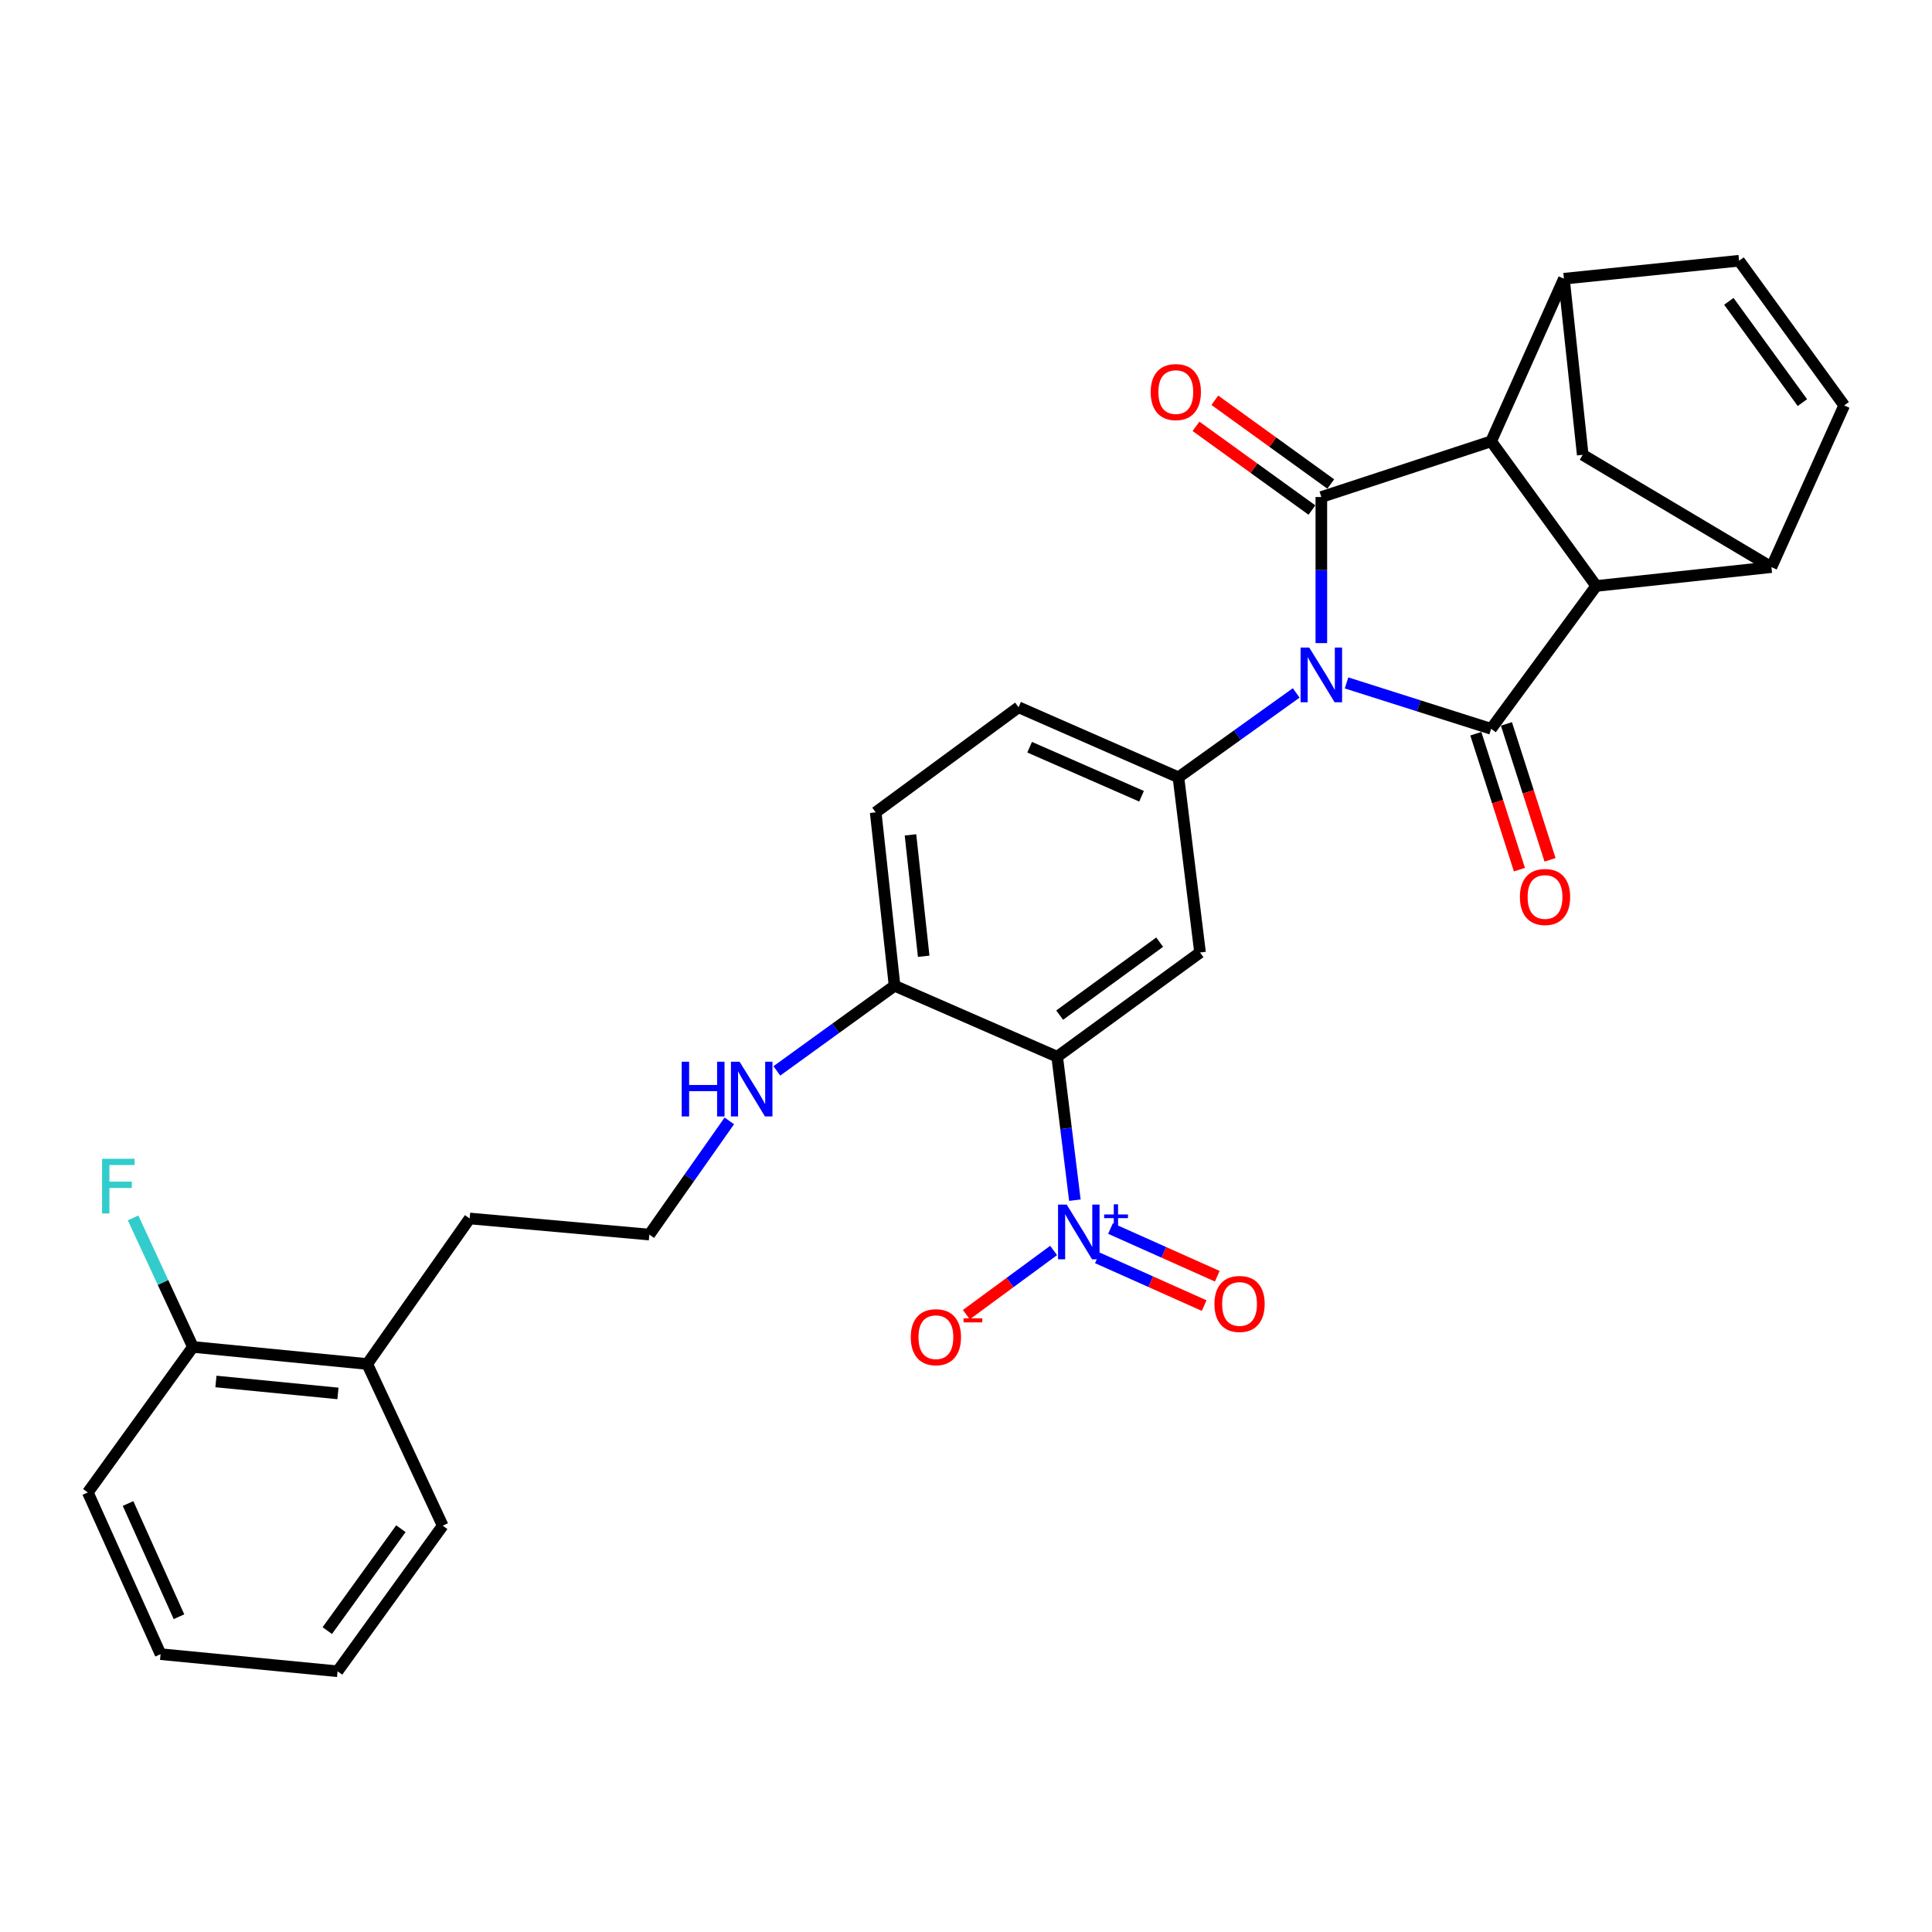 <?xml version='1.0' encoding='iso-8859-1'?>
<svg version='1.1' baseProfile='full'
              xmlns='http://www.w3.org/2000/svg'
                      xmlns:rdkit='http://www.rdkit.org/xml'
                      xmlns:xlink='http://www.w3.org/1999/xlink'
                  xml:space='preserve'
width='1000px' height='1000px' viewBox='0 0 1000 1000'>
<!-- END OF HEADER -->
<rect style='opacity:1.0;fill:#FFFFFF;stroke:none' width='1000' height='1000' x='0' y='0'> </rect>
<path class='bond-0' d='M 683.924,332.873 L 683.924,295.066' style='fill:none;fill-rule:evenodd;stroke:#0000FF;stroke-width:6px;stroke-linecap:butt;stroke-linejoin:miter;stroke-opacity:1' />
<path class='bond-0' d='M 683.924,295.066 L 683.924,257.258' style='fill:none;fill-rule:evenodd;stroke:#000000;stroke-width:6px;stroke-linecap:butt;stroke-linejoin:miter;stroke-opacity:1' />
<path class='bond-1' d='M 696.969,353.476 L 734.387,365.355' style='fill:none;fill-rule:evenodd;stroke:#0000FF;stroke-width:6px;stroke-linecap:butt;stroke-linejoin:miter;stroke-opacity:1' />
<path class='bond-1' d='M 734.387,365.355 L 771.805,377.233' style='fill:none;fill-rule:evenodd;stroke:#000000;stroke-width:6px;stroke-linecap:butt;stroke-linejoin:miter;stroke-opacity:1' />
<path class='bond-6' d='M 670.909,358.661 L 640.432,380.5' style='fill:none;fill-rule:evenodd;stroke:#0000FF;stroke-width:6px;stroke-linecap:butt;stroke-linejoin:miter;stroke-opacity:1' />
<path class='bond-6' d='M 640.432,380.5 L 609.955,402.339' style='fill:none;fill-rule:evenodd;stroke:#000000;stroke-width:6px;stroke-linecap:butt;stroke-linejoin:miter;stroke-opacity:1' />
<path class='bond-2' d='M 683.924,257.258 L 771.805,228.436' style='fill:none;fill-rule:evenodd;stroke:#000000;stroke-width:6px;stroke-linecap:butt;stroke-linejoin:miter;stroke-opacity:1' />
<path class='bond-15' d='M 688.795,250.513 L 658.792,228.846' style='fill:none;fill-rule:evenodd;stroke:#000000;stroke-width:6px;stroke-linecap:butt;stroke-linejoin:miter;stroke-opacity:1' />
<path class='bond-15' d='M 658.792,228.846 L 628.79,207.179' style='fill:none;fill-rule:evenodd;stroke:#FF0000;stroke-width:6px;stroke-linecap:butt;stroke-linejoin:miter;stroke-opacity:1' />
<path class='bond-15' d='M 679.053,264.002 L 649.051,242.335' style='fill:none;fill-rule:evenodd;stroke:#000000;stroke-width:6px;stroke-linecap:butt;stroke-linejoin:miter;stroke-opacity:1' />
<path class='bond-15' d='M 649.051,242.335 L 619.048,220.668' style='fill:none;fill-rule:evenodd;stroke:#FF0000;stroke-width:6px;stroke-linecap:butt;stroke-linejoin:miter;stroke-opacity:1' />
<path class='bond-3' d='M 771.805,377.233 L 826.205,303.292' style='fill:none;fill-rule:evenodd;stroke:#000000;stroke-width:6px;stroke-linecap:butt;stroke-linejoin:miter;stroke-opacity:1' />
<path class='bond-14' d='M 763.883,379.775 L 775.169,414.951' style='fill:none;fill-rule:evenodd;stroke:#000000;stroke-width:6px;stroke-linecap:butt;stroke-linejoin:miter;stroke-opacity:1' />
<path class='bond-14' d='M 775.169,414.951 L 786.454,450.128' style='fill:none;fill-rule:evenodd;stroke:#FF0000;stroke-width:6px;stroke-linecap:butt;stroke-linejoin:miter;stroke-opacity:1' />
<path class='bond-14' d='M 779.726,374.692 L 791.012,409.868' style='fill:none;fill-rule:evenodd;stroke:#000000;stroke-width:6px;stroke-linecap:butt;stroke-linejoin:miter;stroke-opacity:1' />
<path class='bond-14' d='M 791.012,409.868 L 802.298,445.045' style='fill:none;fill-rule:evenodd;stroke:#FF0000;stroke-width:6px;stroke-linecap:butt;stroke-linejoin:miter;stroke-opacity:1' />
<path class='bond-9' d='M 771.805,228.436 L 809.492,144.262' style='fill:none;fill-rule:evenodd;stroke:#000000;stroke-width:6px;stroke-linecap:butt;stroke-linejoin:miter;stroke-opacity:1' />
<path class='bond-30' d='M 771.805,228.436 L 826.205,303.292' style='fill:none;fill-rule:evenodd;stroke:#000000;stroke-width:6px;stroke-linecap:butt;stroke-linejoin:miter;stroke-opacity:1' />
<path class='bond-8' d='M 826.205,303.292 L 916.886,293.54' style='fill:none;fill-rule:evenodd;stroke:#000000;stroke-width:6px;stroke-linecap:butt;stroke-linejoin:miter;stroke-opacity:1' />
<path class='bond-4' d='M 547.199,546.959 L 621.14,493.012' style='fill:none;fill-rule:evenodd;stroke:#000000;stroke-width:6px;stroke-linecap:butt;stroke-linejoin:miter;stroke-opacity:1' />
<path class='bond-4' d='M 548.483,525.425 L 600.242,487.662' style='fill:none;fill-rule:evenodd;stroke:#000000;stroke-width:6px;stroke-linecap:butt;stroke-linejoin:miter;stroke-opacity:1' />
<path class='bond-5' d='M 547.199,546.959 L 551.777,584.086' style='fill:none;fill-rule:evenodd;stroke:#000000;stroke-width:6px;stroke-linecap:butt;stroke-linejoin:miter;stroke-opacity:1' />
<path class='bond-5' d='M 551.777,584.086 L 556.356,621.214' style='fill:none;fill-rule:evenodd;stroke:#0000FF;stroke-width:6px;stroke-linecap:butt;stroke-linejoin:miter;stroke-opacity:1' />
<path class='bond-31' d='M 547.199,546.959 L 463.025,510.224' style='fill:none;fill-rule:evenodd;stroke:#000000;stroke-width:6px;stroke-linecap:butt;stroke-linejoin:miter;stroke-opacity:1' />
<path class='bond-16' d='M 545.349,647.244 L 522.762,663.852' style='fill:none;fill-rule:evenodd;stroke:#0000FF;stroke-width:6px;stroke-linecap:butt;stroke-linejoin:miter;stroke-opacity:1' />
<path class='bond-16' d='M 522.762,663.852 L 500.175,680.461' style='fill:none;fill-rule:evenodd;stroke:#FF0000;stroke-width:6px;stroke-linecap:butt;stroke-linejoin:miter;stroke-opacity:1' />
<path class='bond-17' d='M 568.008,651.073 L 595.639,663.423' style='fill:none;fill-rule:evenodd;stroke:#0000FF;stroke-width:6px;stroke-linecap:butt;stroke-linejoin:miter;stroke-opacity:1' />
<path class='bond-17' d='M 595.639,663.423 L 623.271,675.772' style='fill:none;fill-rule:evenodd;stroke:#FF0000;stroke-width:6px;stroke-linecap:butt;stroke-linejoin:miter;stroke-opacity:1' />
<path class='bond-17' d='M 574.797,635.882 L 602.429,648.232' style='fill:none;fill-rule:evenodd;stroke:#0000FF;stroke-width:6px;stroke-linecap:butt;stroke-linejoin:miter;stroke-opacity:1' />
<path class='bond-17' d='M 602.429,648.232 L 630.06,660.582' style='fill:none;fill-rule:evenodd;stroke:#FF0000;stroke-width:6px;stroke-linecap:butt;stroke-linejoin:miter;stroke-opacity:1' />
<path class='bond-7' d='M 609.955,402.339 L 621.14,493.012' style='fill:none;fill-rule:evenodd;stroke:#000000;stroke-width:6px;stroke-linecap:butt;stroke-linejoin:miter;stroke-opacity:1' />
<path class='bond-18' d='M 609.955,402.339 L 527.205,366.076' style='fill:none;fill-rule:evenodd;stroke:#000000;stroke-width:6px;stroke-linecap:butt;stroke-linejoin:miter;stroke-opacity:1' />
<path class='bond-18' d='M 590.864,412.139 L 532.939,386.755' style='fill:none;fill-rule:evenodd;stroke:#000000;stroke-width:6px;stroke-linecap:butt;stroke-linejoin:miter;stroke-opacity:1' />
<path class='bond-11' d='M 916.886,293.54 L 954.545,209.846' style='fill:none;fill-rule:evenodd;stroke:#000000;stroke-width:6px;stroke-linecap:butt;stroke-linejoin:miter;stroke-opacity:1' />
<path class='bond-12' d='M 916.886,293.54 L 819.216,235.415' style='fill:none;fill-rule:evenodd;stroke:#000000;stroke-width:6px;stroke-linecap:butt;stroke-linejoin:miter;stroke-opacity:1' />
<path class='bond-10' d='M 809.492,144.262 L 900.146,134.953' style='fill:none;fill-rule:evenodd;stroke:#000000;stroke-width:6px;stroke-linecap:butt;stroke-linejoin:miter;stroke-opacity:1' />
<path class='bond-32' d='M 809.492,144.262 L 819.216,235.415' style='fill:none;fill-rule:evenodd;stroke:#000000;stroke-width:6px;stroke-linecap:butt;stroke-linejoin:miter;stroke-opacity:1' />
<path class='bond-33' d='M 900.146,134.953 L 954.545,209.846' style='fill:none;fill-rule:evenodd;stroke:#000000;stroke-width:6px;stroke-linecap:butt;stroke-linejoin:miter;stroke-opacity:1' />
<path class='bond-33' d='M 894.843,155.966 L 932.923,208.391' style='fill:none;fill-rule:evenodd;stroke:#000000;stroke-width:6px;stroke-linecap:butt;stroke-linejoin:miter;stroke-opacity:1' />
<path class='bond-13' d='M 463.025,510.224 L 453.254,420.466' style='fill:none;fill-rule:evenodd;stroke:#000000;stroke-width:6px;stroke-linecap:butt;stroke-linejoin:miter;stroke-opacity:1' />
<path class='bond-13' d='M 478.1,494.959 L 471.261,432.129' style='fill:none;fill-rule:evenodd;stroke:#000000;stroke-width:6px;stroke-linecap:butt;stroke-linejoin:miter;stroke-opacity:1' />
<path class='bond-22' d='M 463.025,510.224 L 432.56,532.257' style='fill:none;fill-rule:evenodd;stroke:#000000;stroke-width:6px;stroke-linecap:butt;stroke-linejoin:miter;stroke-opacity:1' />
<path class='bond-22' d='M 432.56,532.257 L 402.096,554.29' style='fill:none;fill-rule:evenodd;stroke:#0000FF;stroke-width:6px;stroke-linecap:butt;stroke-linejoin:miter;stroke-opacity:1' />
<path class='bond-19' d='M 527.205,366.076 L 453.254,420.466' style='fill:none;fill-rule:evenodd;stroke:#000000;stroke-width:6px;stroke-linecap:butt;stroke-linejoin:miter;stroke-opacity:1' />
<path class='bond-20' d='M 99.854,697.17 L 190.074,705.998' style='fill:none;fill-rule:evenodd;stroke:#000000;stroke-width:6px;stroke-linecap:butt;stroke-linejoin:miter;stroke-opacity:1' />
<path class='bond-20' d='M 111.767,715.054 L 174.921,721.234' style='fill:none;fill-rule:evenodd;stroke:#000000;stroke-width:6px;stroke-linecap:butt;stroke-linejoin:miter;stroke-opacity:1' />
<path class='bond-23' d='M 99.854,697.17 L 84.369,663.782' style='fill:none;fill-rule:evenodd;stroke:#000000;stroke-width:6px;stroke-linecap:butt;stroke-linejoin:miter;stroke-opacity:1' />
<path class='bond-23' d='M 84.369,663.782 L 68.883,630.393' style='fill:none;fill-rule:evenodd;stroke:#33CCCC;stroke-width:6px;stroke-linecap:butt;stroke-linejoin:miter;stroke-opacity:1' />
<path class='bond-26' d='M 99.854,697.17 L 45.455,772.489' style='fill:none;fill-rule:evenodd;stroke:#000000;stroke-width:6px;stroke-linecap:butt;stroke-linejoin:miter;stroke-opacity:1' />
<path class='bond-21' d='M 190.074,705.998 L 243.096,630.68' style='fill:none;fill-rule:evenodd;stroke:#000000;stroke-width:6px;stroke-linecap:butt;stroke-linejoin:miter;stroke-opacity:1' />
<path class='bond-27' d='M 190.074,705.998 L 229.147,789.691' style='fill:none;fill-rule:evenodd;stroke:#000000;stroke-width:6px;stroke-linecap:butt;stroke-linejoin:miter;stroke-opacity:1' />
<path class='bond-24' d='M 377.494,580.17 L 356.796,609.594' style='fill:none;fill-rule:evenodd;stroke:#0000FF;stroke-width:6px;stroke-linecap:butt;stroke-linejoin:miter;stroke-opacity:1' />
<path class='bond-24' d='M 356.796,609.594 L 336.098,639.018' style='fill:none;fill-rule:evenodd;stroke:#000000;stroke-width:6px;stroke-linecap:butt;stroke-linejoin:miter;stroke-opacity:1' />
<path class='bond-25' d='M 336.098,639.018 L 243.096,630.68' style='fill:none;fill-rule:evenodd;stroke:#000000;stroke-width:6px;stroke-linecap:butt;stroke-linejoin:miter;stroke-opacity:1' />
<path class='bond-34' d='M 45.455,772.489 L 83.114,856.191' style='fill:none;fill-rule:evenodd;stroke:#000000;stroke-width:6px;stroke-linecap:butt;stroke-linejoin:miter;stroke-opacity:1' />
<path class='bond-34' d='M 66.277,778.217 L 92.639,836.809' style='fill:none;fill-rule:evenodd;stroke:#000000;stroke-width:6px;stroke-linecap:butt;stroke-linejoin:miter;stroke-opacity:1' />
<path class='bond-29' d='M 229.147,789.691 L 174.72,865.047' style='fill:none;fill-rule:evenodd;stroke:#000000;stroke-width:6px;stroke-linecap:butt;stroke-linejoin:miter;stroke-opacity:1' />
<path class='bond-29' d='M 207.495,791.252 L 169.396,844.001' style='fill:none;fill-rule:evenodd;stroke:#000000;stroke-width:6px;stroke-linecap:butt;stroke-linejoin:miter;stroke-opacity:1' />
<path class='bond-28' d='M 83.114,856.191 L 174.72,865.047' style='fill:none;fill-rule:evenodd;stroke:#000000;stroke-width:6px;stroke-linecap:butt;stroke-linejoin:miter;stroke-opacity:1' />
<path  class='atom-0' d='M 677.664 335.175
L 686.944 350.175
Q 687.864 351.655, 689.344 354.335
Q 690.824 357.015, 690.904 357.175
L 690.904 335.175
L 694.664 335.175
L 694.664 363.495
L 690.784 363.495
L 680.824 347.095
Q 679.664 345.175, 678.424 342.975
Q 677.224 340.775, 676.864 340.095
L 676.864 363.495
L 673.184 363.495
L 673.184 335.175
L 677.664 335.175
' fill='#0000FF'/>
<path  class='atom-6' d='M 552.124 623.499
L 561.404 638.499
Q 562.324 639.979, 563.804 642.659
Q 565.284 645.339, 565.364 645.499
L 565.364 623.499
L 569.124 623.499
L 569.124 651.819
L 565.244 651.819
L 555.284 635.419
Q 554.124 633.499, 552.884 631.299
Q 551.684 629.099, 551.324 628.419
L 551.324 651.819
L 547.644 651.819
L 547.644 623.499
L 552.124 623.499
' fill='#0000FF'/>
<path  class='atom-6' d='M 571.5 628.603
L 576.489 628.603
L 576.489 623.35
L 578.707 623.35
L 578.707 628.603
L 583.829 628.603
L 583.829 630.504
L 578.707 630.504
L 578.707 635.784
L 576.489 635.784
L 576.489 630.504
L 571.5 630.504
L 571.5 628.603
' fill='#0000FF'/>
<path  class='atom-15' d='M 786.703 464.27
Q 786.703 457.47, 790.063 453.67
Q 793.423 449.87, 799.703 449.87
Q 805.983 449.87, 809.343 453.67
Q 812.703 457.47, 812.703 464.27
Q 812.703 471.15, 809.303 475.07
Q 805.903 478.95, 799.703 478.95
Q 793.463 478.95, 790.063 475.07
Q 786.703 471.19, 786.703 464.27
M 799.703 475.75
Q 804.023 475.75, 806.343 472.87
Q 808.703 469.95, 808.703 464.27
Q 808.703 458.71, 806.343 455.91
Q 804.023 453.07, 799.703 453.07
Q 795.383 453.07, 793.023 455.87
Q 790.703 458.67, 790.703 464.27
Q 790.703 469.99, 793.023 472.87
Q 795.383 475.75, 799.703 475.75
' fill='#FF0000'/>
<path  class='atom-16' d='M 595.596 202.938
Q 595.596 196.138, 598.956 192.338
Q 602.316 188.538, 608.596 188.538
Q 614.876 188.538, 618.236 192.338
Q 621.596 196.138, 621.596 202.938
Q 621.596 209.818, 618.196 213.738
Q 614.796 217.618, 608.596 217.618
Q 602.356 217.618, 598.956 213.738
Q 595.596 209.858, 595.596 202.938
M 608.596 214.418
Q 612.916 214.418, 615.236 211.538
Q 617.596 208.618, 617.596 202.938
Q 617.596 197.378, 615.236 194.578
Q 612.916 191.738, 608.596 191.738
Q 604.276 191.738, 601.916 194.538
Q 599.596 197.338, 599.596 202.938
Q 599.596 208.658, 601.916 211.538
Q 604.276 214.418, 608.596 214.418
' fill='#FF0000'/>
<path  class='atom-17' d='M 471.415 692.129
Q 471.415 685.329, 474.775 681.529
Q 478.135 677.729, 484.415 677.729
Q 490.695 677.729, 494.055 681.529
Q 497.415 685.329, 497.415 692.129
Q 497.415 699.009, 494.015 702.929
Q 490.615 706.809, 484.415 706.809
Q 478.175 706.809, 474.775 702.929
Q 471.415 699.049, 471.415 692.129
M 484.415 703.609
Q 488.735 703.609, 491.055 700.729
Q 493.415 697.809, 493.415 692.129
Q 493.415 686.569, 491.055 683.769
Q 488.735 680.929, 484.415 680.929
Q 480.095 680.929, 477.735 683.729
Q 475.415 686.529, 475.415 692.129
Q 475.415 697.849, 477.735 700.729
Q 480.095 703.609, 484.415 703.609
' fill='#FF0000'/>
<path  class='atom-17' d='M 498.735 682.352
L 508.424 682.352
L 508.424 684.464
L 498.735 684.464
L 498.735 682.352
' fill='#FF0000'/>
<path  class='atom-18' d='M 628.587 674.927
Q 628.587 668.127, 631.947 664.327
Q 635.307 660.527, 641.587 660.527
Q 647.867 660.527, 651.227 664.327
Q 654.587 668.127, 654.587 674.927
Q 654.587 681.807, 651.187 685.727
Q 647.787 689.607, 641.587 689.607
Q 635.347 689.607, 631.947 685.727
Q 628.587 681.847, 628.587 674.927
M 641.587 686.407
Q 645.907 686.407, 648.227 683.527
Q 650.587 680.607, 650.587 674.927
Q 650.587 669.367, 648.227 666.567
Q 645.907 663.727, 641.587 663.727
Q 637.267 663.727, 634.907 666.527
Q 632.587 669.327, 632.587 674.927
Q 632.587 680.647, 634.907 683.527
Q 637.267 686.407, 641.587 686.407
' fill='#FF0000'/>
<path  class='atom-23' d='M 352.854 549.548
L 356.694 549.548
L 356.694 561.588
L 371.174 561.588
L 371.174 549.548
L 375.014 549.548
L 375.014 577.868
L 371.174 577.868
L 371.174 564.788
L 356.694 564.788
L 356.694 577.868
L 352.854 577.868
L 352.854 549.548
' fill='#0000FF'/>
<path  class='atom-23' d='M 382.814 549.548
L 392.094 564.548
Q 393.014 566.028, 394.494 568.708
Q 395.974 571.388, 396.054 571.548
L 396.054 549.548
L 399.814 549.548
L 399.814 577.868
L 395.934 577.868
L 385.974 561.468
Q 384.814 559.548, 383.574 557.348
Q 382.374 555.148, 382.014 554.468
L 382.014 577.868
L 378.334 577.868
L 378.334 549.548
L 382.814 549.548
' fill='#0000FF'/>
<path  class='atom-24' d='M 52.832 599.779
L 69.672 599.779
L 69.672 603.019
L 56.632 603.019
L 56.632 611.619
L 68.232 611.619
L 68.232 614.899
L 56.632 614.899
L 56.632 628.099
L 52.832 628.099
L 52.832 599.779
' fill='#33CCCC'/>
</svg>

